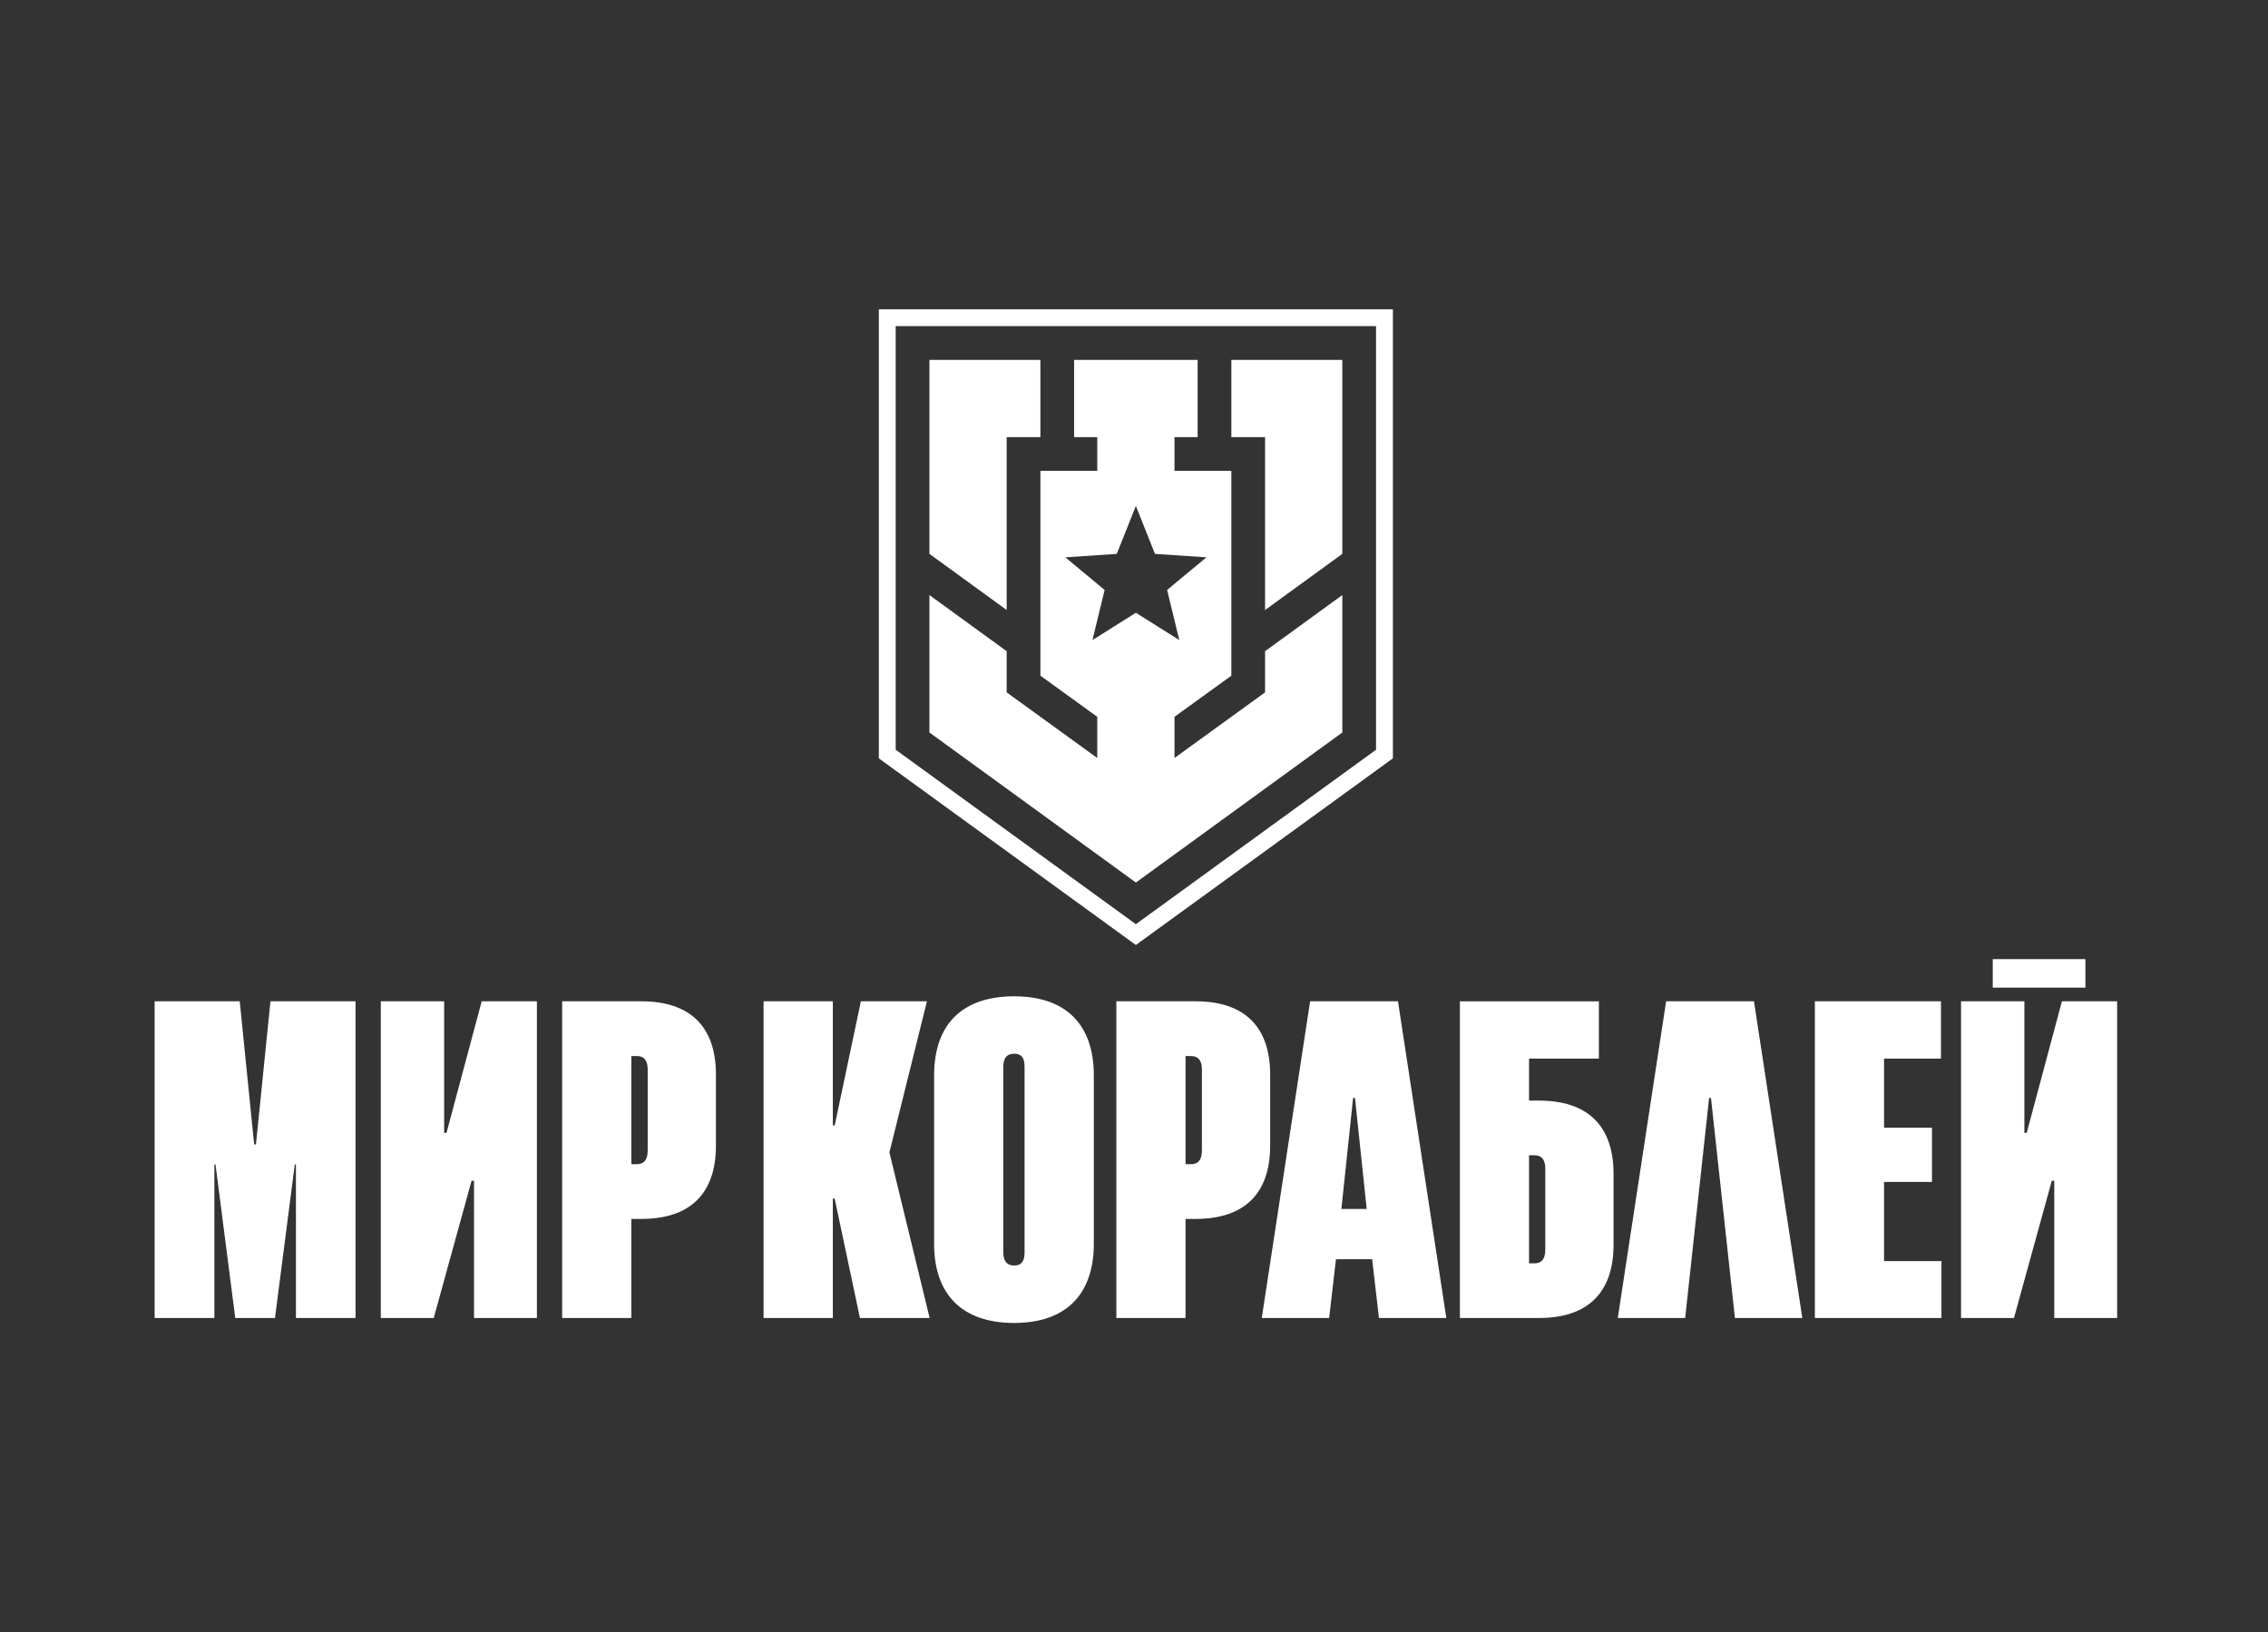 <svg width="264" height="190" viewBox="0 0 264 190" fill="none" xmlns="http://www.w3.org/2000/svg">
<rect x="0" y="0" width="264" height="190" fill="#333333" stroke="none"/>
<path d="M117.179 50.885H121.103V41.892H108.188V64.476L117.179 71.009V50.885Z" fill="white"/>
<path d="M102.3 36V88.277L132.218 110.002L162.136 88.277V36H102.3ZM160.175 87.273L132.218 107.582L104.26 87.273V37.96H160.174V87.273H160.175Z" fill="white"/>
<path d="M139.407 50.885V41.893H125.029V50.885H127.722V54.809H121.105V78.654L127.722 83.44V88.233L117.179 80.597V75.803L108.188 69.269V85.266L132.218 102.732L156.248 85.266V69.269L147.256 75.803V80.597L136.714 88.233V83.44L143.331 78.654V54.809H136.714V50.885H139.407ZM140.43 64.876L135.854 68.673L137.273 74.51L132.218 71.328L127.163 74.51L128.581 68.673L124.006 64.876L129.992 64.48L132.218 58.893L134.443 64.48L140.43 64.876V64.876Z" fill="white"/>
<path d="M147.256 71.009L156.248 64.476V41.892H143.331V50.885H147.256V71.009Z" fill="white"/>
<path fill-rule="evenodd" clip-rule="evenodd" d="M29.794 133.22H29.585L27.905 116.557H18V153.422H24.954V135.551H25.085L27.384 153.422H32.007L34.314 135.551H34.447V153.422H41.385V116.557H31.483L29.794 133.22Z" fill="white"/>
<path fill-rule="evenodd" clip-rule="evenodd" d="M51.972 131.87H51.7V116.557H44.327V153.422H50.488L54.892 137.446H55.178V153.422H62.497V116.557H56.071L51.974 131.87H51.972Z" fill="white"/>
<path fill-rule="evenodd" clip-rule="evenodd" d="M235.914 131.87H235.642V116.557H228.269V153.422H234.43L238.834 137.446H239.12V153.422H246.439V116.557H240.013L235.915 131.87H235.914Z" fill="white"/>
<path fill-rule="evenodd" clip-rule="evenodd" d="M74.649 116.557H65.435V153.422H73.489V141.89H74.647C80.394 141.89 83.337 138.89 83.337 133.355V125.089C83.337 119.562 80.394 116.557 74.647 116.557H74.649ZM75.392 133.937C75.392 134.783 75.127 135.519 74.125 135.519H73.491V122.93H74.125C75.127 122.93 75.394 123.666 75.394 124.513V133.938L75.392 133.937Z" fill="white"/>
<path fill-rule="evenodd" clip-rule="evenodd" d="M139.161 116.557H129.946V153.422H138.001V141.89H139.159C144.905 141.89 147.849 138.89 147.849 133.355V125.089C147.849 119.562 144.905 116.557 139.159 116.557H139.161ZM139.904 133.937C139.904 134.783 139.639 135.519 138.636 135.519H138.002V122.93H138.636C139.639 122.93 139.906 123.666 139.906 124.513V133.938L139.904 133.937Z" fill="white"/>
<path fill-rule="evenodd" clip-rule="evenodd" d="M118.055 115.976C111.996 115.976 108.732 119.24 108.732 125.19V144.786C108.732 150.69 111.996 154 118.055 154C124.058 154 127.323 150.688 127.323 144.786V125.191C127.323 119.242 124.06 115.977 118.055 115.977V115.976ZM119.262 145.787C119.262 146.578 119.057 147.314 118.055 147.314C117.052 147.314 116.787 146.578 116.787 145.787V124.197C116.787 123.352 117.052 122.662 118.055 122.662C119.057 122.662 119.262 123.35 119.262 124.197V145.789V145.787Z" fill="white"/>
<path fill-rule="evenodd" clip-rule="evenodd" d="M107.898 116.557H100.209L97.163 130.999H96.944V116.557H88.88V153.422H96.944V139.524H97.157L100.099 153.422H108.211L103.529 134.148L107.898 116.557Z" fill="white"/>
<path fill-rule="evenodd" clip-rule="evenodd" d="M152.5 116.557L146.873 153.422H154.716L155.507 146.579H159.721L160.512 153.422H168.355L162.728 116.557H152.502H152.5ZM156.141 140.731L157.504 127.812H157.724L159.087 140.731H156.141V140.731Z" fill="white"/>
<path fill-rule="evenodd" clip-rule="evenodd" d="M198.943 127.812H199.162L201.95 153.422H209.793L204.166 116.557H193.94L188.313 153.422H196.156L198.944 127.812H198.943Z" fill="white"/>
<path fill-rule="evenodd" clip-rule="evenodd" d="M231.962 111.649H242.746V114.965H231.962V111.649Z" fill="white"/>
<path fill-rule="evenodd" clip-rule="evenodd" d="M211.254 116.557H225.933V123.227H219.308V131.274H224.885V137.586H219.308V146.799H225.989V153.423H211.255V116.558L211.254 116.557Z" fill="white"/>
<path fill-rule="evenodd" clip-rule="evenodd" d="M186.115 123.227H177.983V128.115H179.139C184.871 128.115 187.82 131.11 187.82 136.64V144.898C187.82 150.419 184.873 153.423 179.139 153.423H169.935V116.558H186.114V123.228L186.115 123.227ZM179.876 136.06C179.876 135.215 179.618 134.481 178.617 134.481H177.983V147.057H178.615C179.616 147.057 179.876 146.321 179.876 145.478V136.062V136.06Z" fill="white"/>
</svg>
